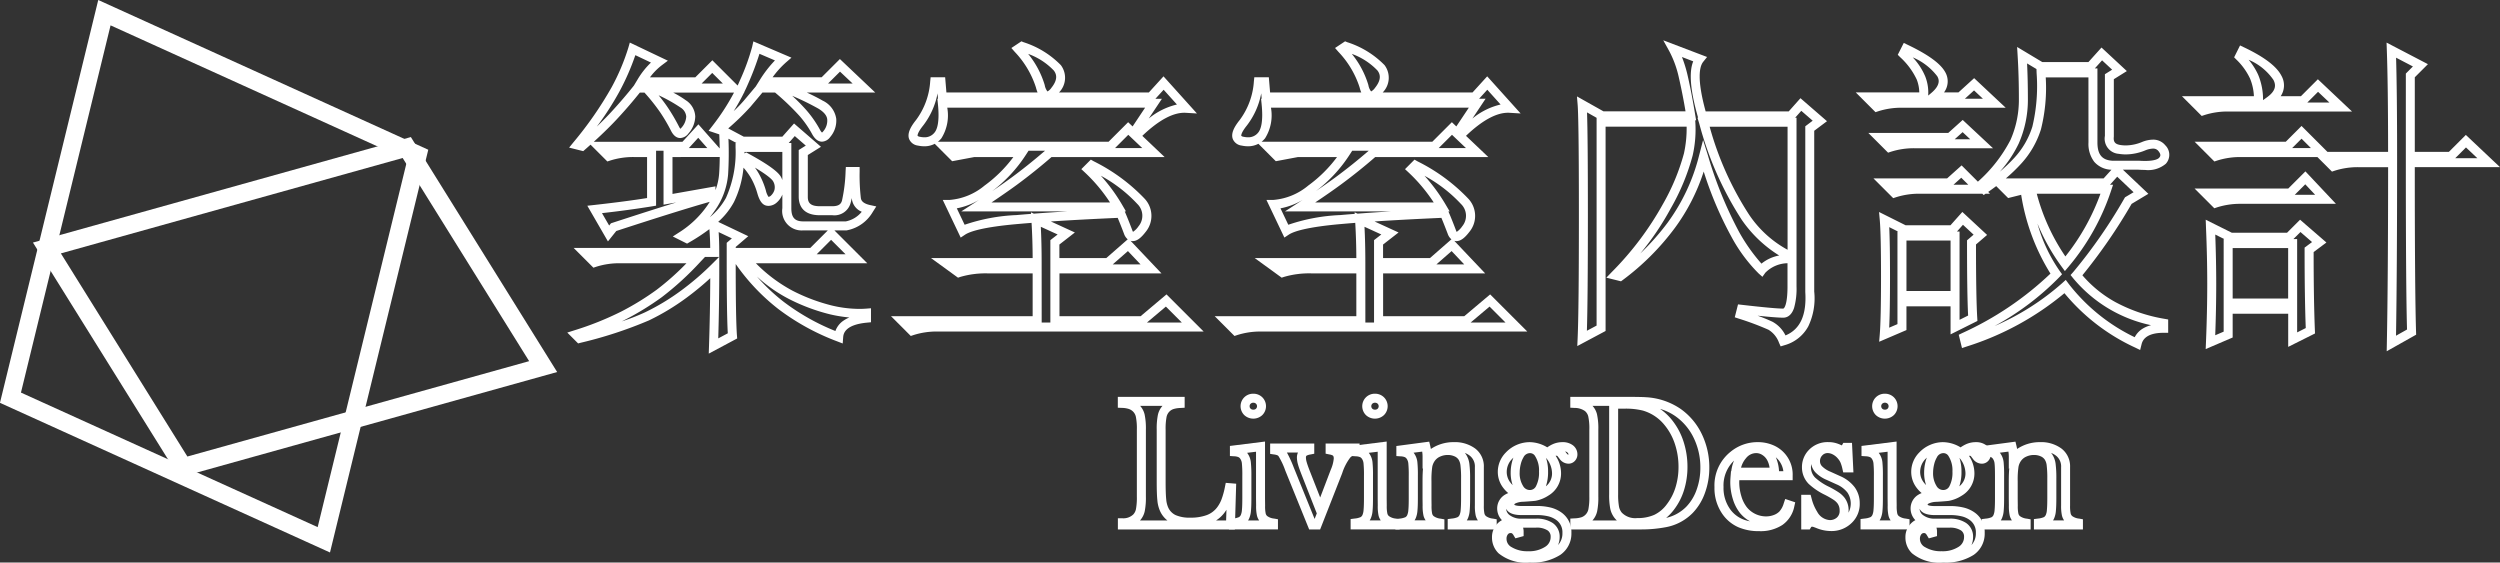 <svg xmlns="http://www.w3.org/2000/svg" width="230.402" height="51.846"><rect width="100%" height="100%" fill="#333333" stroke="none"/><g data-name="组 1163" transform="translate(-154.246 -256.732)" fill="#fff"><path data-name="Path 927" d="M192.112 269.363l13.481 21.655-34.821 9.717-13.489-21.648zm10.9 20.653l-11.656-18.723-31.5 8.792 11.659 18.72z"/><path data-name="Path 928" d="M163.3 256.732l30.416 13.8-9.058 37.117-30.416-13.792zm28.48 14.737l-27.344-12.4-8.259 33.844 27.345 12.4z"/><g data-name="组 1030" transform="translate(257.271 293.017)"><path data-name="Path 929" d="M10.778 12.508H0V11.48h.414a1.32 1.32 0 0 0 1-.349 1.01 1.01 0 0 0 .25-.488 5.78 5.78 0 0 0 .084-1.169V3.326a5.448 5.448 0 0 0-.092-1.207.96.96 0 0 0-.27-.485 1.036 1.036 0 0 0-.373-.227 2.19 2.19 0 0 0-.619-.1l-.4-.015v-1h6.16v1l-.391.022a2.5 2.5 0 0 0-.642.1.964.964 0 0 0-.363.223.982.982 0 0 0-.269.492 5.692 5.692 0 0 0-.089 1.2v4.813c0 .719.019 1.26.056 1.608a2.281 2.281 0 0 0 .185.744 1.426 1.426 0 0 0 .676.691 3.16 3.16 0 0 0 1.346.238 4.279 4.279 0 0 0 1.523-.235 2.145 2.145 0 0 0 .938-.684 3 3 0 0 0 .419-.745 7.237 7.237 0 0 0 .326-1.183l.073-.361.96.079zm-1.729-.829h.926l.031-.984a3.615 3.615 0 0 1-.221.318 2.945 2.945 0 0 1-.736.667zm-7.009 0h2.522a2.3 2.3 0 0 1-.657-.823 3.039 3.039 0 0 1-.265-1.02c-.041-.378-.061-.949-.061-1.7V3.323a6.318 6.318 0 0 1 .112-1.39 1.827 1.827 0 0 1 .423-.816H2.047a1.813 1.813 0 0 1 .418.8 6.287 6.287 0 0 1 .116 1.406v6.148a6.413 6.413 0 0 1-.106 1.357 1.849 1.849 0 0 1-.436.852z"/><path data-name="Path 930" d="M12.483 0a1.16 1.16 0 0 1 .826.329 1.157 1.157 0 0 1 0 1.642 1.219 1.219 0 0 1-1.66 0 1.155 1.155 0 0 1 0-1.64A1.158 1.158 0 0 1 12.483 0zm0 1.468a.327.327 0 0 0 .252-.091.329.329 0 0 0-.005-.455.372.372 0 0 0-.494 0 .29.29 0 0 0-.094.226.284.284 0 0 0 .088.227.328.328 0 0 0 .253.093zm1.077 2.94v5.271l.008.635a3.193 3.193 0 0 0 .054.724.44.44 0 0 0 .134.23l.011.01a1.307 1.307 0 0 0 .646.231l.34.062v.935h-4.516v-.954l.361-.047a1.744 1.744 0 0 0 .571-.138.472.472 0 0 0 .174-.222v-.005a1.384 1.384 0 0 0 .09-.438c.023-.243.035-.6.035-1.076V7.579a10.9 10.9 0 0 0-.039-1.15.9.9 0 0 0-.118-.382l-.008-.013a.477.477 0 0 0-.178-.183 1.079 1.079 0 0 0-.413-.084l-.387-.026v-.928zm-.82 5.91l-.008-.635V5.347l-.822.1a1.538 1.538 0 0 1 .1.146 1.688 1.688 0 0 1 .245.733 11.888 11.888 0 0 1 .049 1.253v2.05c0 .505-.013.883-.039 1.156a2.169 2.169 0 0 1-.167.714 1.649 1.649 0 0 1-.1.182h1.022a1.3 1.3 0 0 1-.2-.435 3.975 3.975 0 0 1-.081-.928z"/><path data-name="Path 931" d="M14.033 4.589h4.065v.941l-.332.067a1.235 1.235 0 0 0-.352.1l-.01.007c-.029.018-.074.046-.074.184a1.565 1.565 0 0 0 .068.412c.052.188.15.469.294.836l.953 2.428.978-2.566a3.259 3.259 0 0 0 .273-1.027c0-.208-.067-.258-.092-.277a1.048 1.048 0 0 0-.329-.1l-.33-.069V4.59h3.131v.921l-.314.078a1.1 1.1 0 0 0-.55.3 4.75 4.75 0 0 0-.741 1.442L18.64 12.51h-1.011l-2.2-5.424a6.908 6.908 0 0 0-.623-1.329.344.344 0 0 0-.11-.086 1.357 1.357 0 0 0-.311-.073l-.353-.053zm2.564.829h-1.021a10.726 10.726 0 0 1 .622 1.355l1.933 4.768.2-.511-1.41-3.592c-.157-.4-.262-.7-.321-.917a2.371 2.371 0 0 1-.1-.634 1.129 1.129 0 0 1 .097-.469z"/><path data-name="Path 932" d="M23.695 0a1.16 1.16 0 0 1 .826.329 1.157 1.157 0 0 1 0 1.642 1.219 1.219 0 0 1-1.66 0 1.157 1.157 0 0 1 0-1.639A1.158 1.158 0 0 1 23.695 0zm0 1.468a.327.327 0 0 0 .252-.091.329.329 0 0 0-.005-.455.372.372 0 0 0-.494 0 .329.329 0 0 0-.005.454.328.328 0 0 0 .252.092zm1.078 2.94v5.271l.007.635a3.235 3.235 0 0 0 .055.726.448.448 0 0 0 .134.229l.01.009a1.307 1.307 0 0 0 .646.231l.34.062v.935h-4.516v-.954l.361-.047a1.742 1.742 0 0 0 .571-.138.465.465 0 0 0 .173-.221v-.007a1.383 1.383 0 0 0 .09-.438c.023-.243.035-.6.035-1.076V7.579a10.9 10.9 0 0 0-.039-1.15.911.911 0 0 0-.118-.383l-.006-.01a.486.486 0 0 0-.179-.184 1.089 1.089 0 0 0-.413-.084l-.387-.026v-.928zm-.821 5.91l-.007-.635V5.347l-.823.1a1.565 1.565 0 0 1 .1.146 1.7 1.7 0 0 1 .245.733 11.888 11.888 0 0 1 .044 1.249v2.05c0 .505-.013.883-.039 1.156a2.171 2.171 0 0 1-.167.713 1.611 1.611 0 0 1-.1.182h1.022a1.3 1.3 0 0 1-.2-.435 4.019 4.019 0 0 1-.076-.923z"/><path data-name="Path 933" d="M28.693 4.418l.087.363q.038.158.065.311a3.719 3.719 0 0 1 2.11-.629 3.158 3.158 0 0 1 1.972.586 2.06 2.06 0 0 1 .8 1.728v3.533a3.234 3.234 0 0 0 .053.727.446.446 0 0 0 .136.232l.011.011a1.305 1.305 0 0 0 .646.231l.339.063v.935h-4.516v-.954l.361-.047a1.762 1.762 0 0 0 .569-.138.479.479 0 0 0 .175-.224 1.385 1.385 0 0 0 .092-.445c.024-.251.036-.612.036-1.074V7.865a9.663 9.663 0 0 0-.058-1.275 1.259 1.259 0 0 0-.171-.511.861.861 0 0 0-.378-.308 1.5 1.5 0 0 0-.619-.125 1.665 1.665 0 0 0-.7.147 1.161 1.161 0 0 0-.476.368 1.387 1.387 0 0 0-.256.586 8.253 8.253 0 0 0-.071 1.319v1.631l.008.619a3.211 3.211 0 0 0 .054.727.445.445 0 0 0 .135.233l.009.008a1.316 1.316 0 0 0 .647.232l.339.063v.935h-4.516v-.954l.361-.047a1.742 1.742 0 0 0 .571-.138.465.465 0 0 0 .173-.221v-.007a1.384 1.384 0 0 0 .09-.438c.024-.238.035-.59.035-1.076v-2.05a11.272 11.272 0 0 0-.038-1.148.912.912 0 0 0-.118-.385l-.007-.011a.477.477 0 0 0-.178-.183 1.081 1.081 0 0 0-.413-.084l-.387-.026V4.82zm-.613 2.5V5.781a3.05 3.05 0 0 0-.035-.445l-.793.1a1.54 1.54 0 0 1 .107.153 1.7 1.7 0 0 1 .244.732 11.714 11.714 0 0 1 .044 1.249v2.05c0 .514-.013.893-.039 1.157a2.168 2.168 0 0 1-.166.712 1.622 1.622 0 0 1-.1.182h1.023a1.294 1.294 0 0 1-.2-.438 4 4 0 0 1-.08-.928l-.008-.619V8.065c0-.5.015-.892.046-1.186zm5.1 4.759a1.3 1.3 0 0 1-.2-.437 3.967 3.967 0 0 1-.079-.932V6.775a1.255 1.255 0 0 0-.48-1.071 1.775 1.775 0 0 0-.445-.247 1.581 1.581 0 0 1 .118.156 2.065 2.065 0 0 1 .3.851 10.738 10.738 0 0 1 .067 1.394v1.767c0 .488-.013.876-.04 1.152a2.173 2.173 0 0 1-.166.716 1.6 1.6 0 0 1-.1.184z"/><path data-name="Path 934" d="M37.96 15.562a4 4 0 0 1-2.87-.85 2.006 2.006 0 0 1-.611-1.483 1.75 1.75 0 0 1 .47-1.228 1.637 1.637 0 0 1 .446-.347 1.539 1.539 0 0 1-.439-1.074 1.472 1.472 0 0 1 .745-1.289l.01-.006a2.121 2.121 0 0 1 .264-.128 2.885 2.885 0 0 1-.48-.508 2.4 2.4 0 0 1-.481-1.448 2.527 2.527 0 0 1 .741-1.784 3.055 3.055 0 0 1 2.2-.953 3.18 3.18 0 0 1 1.617.48 3.042 3.042 0 0 1 .566-.319 2.189 2.189 0 0 1 .84-.161 1.539 1.539 0 0 1 .9.25 1.043 1.043 0 0 1 .473.87.87.87 0 0 1-.227.6.79.79 0 0 1-.6.264 1.016 1.016 0 0 1-.815-.444l-.191-.25c-.014-.017-.037-.04-.122-.04a.24.24 0 0 0-.053.006 2.9 2.9 0 0 1 .5 1.59 2.367 2.367 0 0 1-1.158 2.074 3.323 3.323 0 0 1-1.194.484h-.015c-.08.012-.281.035-1.1.089a1.8 1.8 0 0 0-.744.156c-.094.053-.094.085-.094.114v.009c.021.018.153.111.63.111h1.378a5.308 5.308 0 0 1 1.332.143 2.948 2.948 0 0 1 1.019.471 2.189 2.189 0 0 1 .9 1.861 2.367 2.367 0 0 1-1.025 2.031 4.814 4.814 0 0 1-2.812.709zm-1.764-2.72a.3.3 0 0 0-.253.117.652.652 0 0 0-.125.429.861.861 0 0 0 .485.761 2.764 2.764 0 0 0 1.5.368 2.708 2.708 0 0 0 1.569-.405 1.047 1.047 0 0 0 .512-.907.681.681 0 0 0-.286-.611 1.852 1.852 0 0 0-1.068-.251h-1.187a1.337 1.337 0 0 1 .05.37v.408l-.757.208-.162-.268a.609.609 0 0 0-.153-.192.254.254 0 0 0-.125-.027zm-.412-2.241a.77.77 0 0 0 .357.614 1.692 1.692 0 0 0 1.064.3h1.326a2.633 2.633 0 0 1 1.551.406 1.513 1.513 0 0 1 .632 1.284 1.85 1.85 0 0 1-.15.742 1.575 1.575 0 0 0 .405-1.118 1.382 1.382 0 0 0-.566-1.193 2.126 2.126 0 0 0-.735-.336 4.575 4.575 0 0 0-1.125-.116h-1.378c-.882-.002-1.243-.289-1.381-.583zm2.2-5.125a.673.673 0 0 0-.611.4 2.212 2.212 0 0 0-.244.617 3.17 3.17 0 0 0-.1.765 2.2 2.2 0 0 0 .309 1.236.711.711 0 0 0 .624.382.625.625 0 0 0 .575-.358 2.7 2.7 0 0 0 .275-1.351 2.434 2.434 0 0 0-.357-1.41.539.539 0 0 0-.47-.281zm1.473.44a3.848 3.848 0 0 1 .189 1.252 4.049 4.049 0 0 1-.2 1.366 1.515 1.515 0 0 0 .566-1.219 2.214 2.214 0 0 0-.554-1.4zm-3.006-.025q-.049.046-.1.1a1.7 1.7 0 0 0-.514 1.215 1.567 1.567 0 0 0 .32.958 2.019 2.019 0 0 0 .225.257 3.458 3.458 0 0 1-.181-1.157 4 4 0 0 1 .121-.966 3.627 3.627 0 0 1 .13-.408zm4.771-.572l.141.185c.032.042.1.114.152.12a.08.08 0 0 0 .005-.036c0-.036 0-.1-.126-.2a.519.519 0 0 0-.171-.07z"/><path data-name="Path 935" d="M48.276 12.508h-6.579v-1l.392-.021a2.339 2.339 0 0 0 .655-.108.995.995 0 0 0 .62-.736 5.71 5.71 0 0 0 .085-1.17V3.325a5.2 5.2 0 0 0-.1-1.237.94.94 0 0 0-.306-.492 1.638 1.638 0 0 0-.957-.286l-.392-.021v-1h5c1.035 0 1.681.012 1.977.035A6.257 6.257 0 0 1 51.863 1.4a6.02 6.02 0 0 1 1.952 2.322 7.031 7.031 0 0 1 .692 3.1 6.751 6.751 0 0 1-.4 2.315 5.121 5.121 0 0 1-1.123 1.845 4.645 4.645 0 0 1-2.532 1.328 12.044 12.044 0 0 1-2.176.198zm-4.541-.829h2.247a1.934 1.934 0 0 1-.179-.19 2.083 2.083 0 0 1-.427-.9 6.683 6.683 0 0 1-.1-1.331V1.119h-1.535a1.774 1.774 0 0 1 .41.756 6.038 6.038 0 0 1 .127 1.449v6.148a6.344 6.344 0 0 1-.107 1.358 1.837 1.837 0 0 1-.436.85zm2.369-10.3v7.878a6.031 6.031 0 0 0 .082 1.156 1.247 1.247 0 0 0 .256.548 1.726 1.726 0 0 0 1.417.5 3.759 3.759 0 0 0 1.581-.3 3.1 3.1 0 0 0 1.15-.971 4.946 4.946 0 0 0 .8-1.555 6.311 6.311 0 0 0 .278-1.891 6.666 6.666 0 0 0-.337-2.121 5.357 5.357 0 0 0-.951-1.735 3.994 3.994 0 0 0-2-1.335 6.577 6.577 0 0 0-1.674-.176zm3.858.016a5.187 5.187 0 0 1 1.051.964 6.184 6.184 0 0 1 1.1 2 7.494 7.494 0 0 1 .38 2.385 7.139 7.139 0 0 1-.316 2.138 5.766 5.766 0 0 1-.931 1.81 4.4 4.4 0 0 1-.719.753 3.788 3.788 0 0 0 1.872-1.045 4.3 4.3 0 0 0 .937-1.55 5.925 5.925 0 0 0 .346-2.032 6.21 6.21 0 0 0-.609-2.735 5.2 5.2 0 0 0-1.685-2.007 4.866 4.866 0 0 0-1.426-.68z"/><path data-name="Path 936" d="M58.971 4.463a3.59 3.59 0 0 1 1.395.27 2.929 2.929 0 0 1 1.822 2.823v.414h-4.917c0 .083-.005.14-.005.177a4.4 4.4 0 0 0 .194 1.3 3.03 3.03 0 0 0 .506 1.015 2.279 2.279 0 0 0 1.763.845 2 2 0 0 0 .706-.124 1.428 1.428 0 0 0 .523-.321 1.924 1.924 0 0 0 .412-.77l.132-.392.922.309-.081.364a2.736 2.736 0 0 1-1.1 1.722 3.673 3.673 0 0 1-2.134.571 4.738 4.738 0 0 1-1.929-.362 3.535 3.535 0 0 1-1.406-1.13 4.169 4.169 0 0 1-.792-2.568 3.964 3.964 0 0 1 1.5-3.268 3.9 3.9 0 0 1 2.489-.875zm1.089 2.352a2.1 2.1 0 0 0-.207-.669 1.32 1.32 0 0 0-.458-.5 1.044 1.044 0 0 0-.575-.173 1.2 1.2 0 0 0-.935.474 2.145 2.145 0 0 0-.453.866zm1.271.327a2.032 2.032 0 0 0-.478-1.067 2.141 2.141 0 0 0-.216-.215 3.677 3.677 0 0 1 .295 1.282zm-4.8 0a3.481 3.481 0 0 1 .253-.974 3.158 3.158 0 0 0-.967 2.43 3.362 3.362 0 0 0 .626 2.07 2.718 2.718 0 0 0 1.079.871 3.207 3.207 0 0 0 .742.221 3.04 3.04 0 0 1-.944-.784 3.846 3.846 0 0 1-.651-1.289 5.229 5.229 0 0 1-.23-1.538c0-.137.012-.347.035-.626l.031-.38z"/><path data-name="Path 937" d="M65.721 12.656a3.548 3.548 0 0 1-1.266-.244 8.35 8.35 0 0 0-.408-.152.409.409 0 0 0-.079 0 .076.076 0 0 0-.086.048l-.121.2h-.783V9.319h.865l.083.307a4.265 4.265 0 0 0 .526 1.26 1.421 1.421 0 0 0 1.155.761.97.97 0 0 0 .644-.223.8.8 0 0 0 .265-.673 1.055 1.055 0 0 0-.212-.662 1.512 1.512 0 0 0-.328-.3 8.562 8.562 0 0 0-.812-.468 6.059 6.059 0 0 1-1.508-1.019 2.163 2.163 0 0 1-.611-1.517 2.25 2.25 0 0 1 .611-1.575 2.394 2.394 0 0 1 1.83-.75 2.491 2.491 0 0 1 .95.182h.009l.273.12h.005l.014-.023.119-.209h.8l.132 2.722h-.941l-.073-.323a3.482 3.482 0 0 0-.172-.572 1.469 1.469 0 0 0-.231-.363 1.5 1.5 0 0 0-.471-.391 1.023 1.023 0 0 0-.482-.132.656.656 0 0 0-.5.213.73.73 0 0 0-.211.54.669.669 0 0 0 .19.464 2.343 2.343 0 0 0 .772.5l.884.4a3.338 3.338 0 0 1 1.345 1.025 2.484 2.484 0 0 1 .471 1.5 2.394 2.394 0 0 1-.687 1.742 2.635 2.635 0 0 1-1.961.801zm-1.82-6.175a1.632 1.632 0 0 0-.027.3 1.342 1.342 0 0 0 .388.952 5.228 5.228 0 0 0 1.29.852 9.475 9.475 0 0 1 .893.517 2.328 2.328 0 0 1 .509.466l.005.007a1.879 1.879 0 0 1 .385 1.169q0 .113-.011.221a1.818 1.818 0 0 0-.1-1.86 2.533 2.533 0 0 0-1.02-.76l-.882-.4a3.084 3.084 0 0 1-1.048-.7 1.527 1.527 0 0 1-.382-.761z"/><path data-name="Path 938" d="M70.689 0a1.16 1.16 0 0 1 .826.329 1.157 1.157 0 0 1 0 1.642 1.219 1.219 0 0 1-1.66 0 1.157 1.157 0 0 1 0-1.64A1.158 1.158 0 0 1 70.689 0zm0 1.468a.327.327 0 0 0 .252-.091.329.329 0 0 0-.005-.456.372.372 0 0 0-.494 0 .329.329 0 0 0-.005.454.328.328 0 0 0 .252.093zm1.077 2.94v5.271l.008.635a3.234 3.234 0 0 0 .055.726.448.448 0 0 0 .134.229l.01.009a1.308 1.308 0 0 0 .646.231l.34.062v.935h-4.516v-.954l.361-.047a1.742 1.742 0 0 0 .571-.138.472.472 0 0 0 .174-.222v-.005a1.385 1.385 0 0 0 .09-.438c.023-.242.035-.6.035-1.076V7.579a10.913 10.913 0 0 0-.038-1.15.91.91 0 0 0-.118-.383l-.006-.01a.476.476 0 0 0-.179-.184 1.076 1.076 0 0 0-.414-.085l-.387-.026v-.928zm-.82 5.91l-.008-.635V5.347l-.822.1a1.561 1.561 0 0 1 .1.146 1.7 1.7 0 0 1 .244.733 11.893 11.893 0 0 1 .044 1.249v2.05c0 .505-.013.884-.039 1.156a2.169 2.169 0 0 1-.167.714 1.636 1.636 0 0 1-.1.182h1.022a1.3 1.3 0 0 1-.2-.435 4.017 4.017 0 0 1-.075-.924z"/><path data-name="Path 939" d="M76.061 15.562a4 4 0 0 1-2.869-.851 2 2 0 0 1-.611-1.483A1.749 1.749 0 0 1 73.05 12a1.646 1.646 0 0 1 .446-.347 1.539 1.539 0 0 1-.439-1.074 1.473 1.473 0 0 1 .745-1.289l.011-.007a2.135 2.135 0 0 1 .263-.127 2.872 2.872 0 0 1-.48-.508 2.4 2.4 0 0 1-.481-1.448 2.527 2.527 0 0 1 .741-1.784 3 3 0 0 1 1-.7 2.969 2.969 0 0 1 1.191-.251 3.18 3.18 0 0 1 1.618.48 3.1 3.1 0 0 1 .567-.319 2.182 2.182 0 0 1 .84-.161 1.539 1.539 0 0 1 .9.25 1.043 1.043 0 0 1 .473.87.87.87 0 0 1-.227.6.8.8 0 0 1-.6.265 1.019 1.019 0 0 1-.816-.443l-.187-.247c-.014-.017-.037-.04-.122-.04a.241.241 0 0 0-.054.007 2.9 2.9 0 0 1 .5 1.59 2.368 2.368 0 0 1-1.158 2.073 3.334 3.334 0 0 1-1.2.485h-.015c-.08.013-.282.035-1.1.089a1.8 1.8 0 0 0-.745.156c-.094.053-.094.085-.094.114v.009c.021.018.153.111.63.111h1.378a5.321 5.321 0 0 1 1.333.143 2.946 2.946 0 0 1 1.018.471 2.189 2.189 0 0 1 .9 1.861 2.368 2.368 0 0 1-1.025 2.031 4.816 4.816 0 0 1-2.8.702zm-1.764-2.72a.293.293 0 0 0-.252.116.649.649 0 0 0-.127.429.861.861 0 0 0 .486.761 2.764 2.764 0 0 0 1.5.368 2.7 2.7 0 0 0 1.568-.4 1.048 1.048 0 0 0 .512-.908.681.681 0 0 0-.286-.611 1.855 1.855 0 0 0-1.068-.251h-1.188a1.342 1.342 0 0 1 .05.37v.407l-.756.209-.163-.268a.608.608 0 0 0-.154-.192.245.245 0 0 0-.122-.03zm-.412-2.241a.77.77 0 0 0 .357.614 1.715 1.715 0 0 0 1.064.3h1.327a2.637 2.637 0 0 1 1.551.406 1.513 1.513 0 0 1 .632 1.284 1.849 1.849 0 0 1-.151.744 1.575 1.575 0 0 0 .407-1.119 1.382 1.382 0 0 0-.567-1.193 2.123 2.123 0 0 0-.734-.336 4.589 4.589 0 0 0-1.126-.116h-1.378c-.883-.003-1.244-.29-1.382-.584zm2.2-5.125a.673.673 0 0 0-.611.4 2.236 2.236 0 0 0-.243.617 3.173 3.173 0 0 0-.1.765 2.2 2.2 0 0 0 .309 1.235.712.712 0 0 0 .625.382.626.626 0 0 0 .575-.358 2.706 2.706 0 0 0 .274-1.35 2.44 2.44 0 0 0-.357-1.411.539.539 0 0 0-.471-.28zm1.473.44a3.852 3.852 0 0 1 .188 1.252 4.1 4.1 0 0 1-.2 1.368 1.517 1.517 0 0 0 .568-1.221 2.215 2.215 0 0 0-.555-1.399zm-3.005-.027q-.05.047-.1.1a1.7 1.7 0 0 0-.514 1.215 1.567 1.567 0 0 0 .321.958 2.015 2.015 0 0 0 .225.257 3.46 3.46 0 0 1-.18-1.157 4 4 0 0 1 .121-.966 3.649 3.649 0 0 1 .128-.407z"/><path data-name="Path 940" d="M82.721 4.418l.087.363q.038.158.065.311a3.721 3.721 0 0 1 2.111-.629 3.157 3.157 0 0 1 1.971.586 2.06 2.06 0 0 1 .8 1.728v3.533a3.279 3.279 0 0 0 .054.729.455.455 0 0 0 .136.231l.01.01a1.305 1.305 0 0 0 .645.231l.339.063v.935h-4.516v-.954l.361-.047a1.763 1.763 0 0 0 .569-.138.479.479 0 0 0 .175-.224 1.385 1.385 0 0 0 .092-.445c.024-.251.036-.612.036-1.074V7.865a9.9 9.9 0 0 0-.058-1.273 1.261 1.261 0 0 0-.171-.512.863.863 0 0 0-.378-.309 1.5 1.5 0 0 0-.619-.125 1.665 1.665 0 0 0-.7.147 1.167 1.167 0 0 0-.476.368 1.373 1.373 0 0 0-.254.584 8.131 8.131 0 0 0-.072 1.32v1.63l.008.62a3.208 3.208 0 0 0 .054.727.445.445 0 0 0 .135.233l.009.008a1.316 1.316 0 0 0 .647.232l.339.063v.935h-4.516v-.954l.361-.047a1.731 1.731 0 0 0 .57-.137.465.465 0 0 0 .174-.221v-.007a1.406 1.406 0 0 0 .091-.439c.023-.236.034-.6.034-1.075v-2.05c0-.554-.013-.941-.038-1.15a.92.92 0 0 0-.119-.383l-.007-.011a.477.477 0 0 0-.178-.183 1.078 1.078 0 0 0-.413-.084l-.387-.026V4.82zm-.613 2.5V5.781a3.051 3.051 0 0 0-.035-.445l-.793.1a1.537 1.537 0 0 1 .107.153 1.71 1.71 0 0 1 .245.731 11.96 11.96 0 0 1 .044 1.251v2.05c0 .511-.013.889-.038 1.156a2.193 2.193 0 0 1-.167.714 1.62 1.62 0 0 1-.1.182h1.023a1.3 1.3 0 0 1-.2-.439 3.992 3.992 0 0 1-.08-.927l-.008-.62V8.065c0-.5.015-.892.046-1.186zm5.1 4.759a1.3 1.3 0 0 1-.2-.437 4.066 4.066 0 0 1-.079-.932V6.775a1.255 1.255 0 0 0-.48-1.071 1.776 1.776 0 0 0-.445-.247 1.578 1.578 0 0 1 .118.156 2.065 2.065 0 0 1 .3.851 10.452 10.452 0 0 1 .067 1.394v1.767c0 .488-.013.875-.04 1.152a2.173 2.173 0 0 1-.166.716 1.6 1.6 0 0 1-.1.184z"/></g><g data-name="组 1031" transform="translate(206.528 260.446)"><path data-name="Path 941" d="M13.037 28.877l.024-.717c.067-1.989.106-4.083.115-6.237a26.336 26.336 0 0 1-2.193 1.807 21.532 21.532 0 0 1-3.445 2.079 38.562 38.562 0 0 1-6.309 2.067l-.23.061-1-1 .648-.207a28.3 28.3 0 0 0 4.305-1.721 24.852 24.852 0 0 0 3.266-2.005 23.833 23.833 0 0 0 2.764-2.456H4.85a6.948 6.948 0 0 0-2.2.328l-.243.081-1.821-1.821h12.586a24.571 24.571 0 0 0-.076-1.733 17.635 17.635 0 0 1-1.864 1.224l-.193.112-1.316-.659.612-.393a9.017 9.017 0 0 0 2.564-2.45q.121-.175.229-.351c-1.918.544-4.813 1.448-8.614 2.69l-.768.959-1.9-3.288.631-.07c1.91-.212 3.548-.427 4.875-.639v-3.779H6.136a6.969 6.969 0 0 0-2.2.328l-.243.081-1.549-1.549q-.251.225-.513.454l-.163.143-1.3-.327.408-.5a33.578 33.578 0 0 0 3.51-5.06A19.743 19.743 0 0 0 5.627.68l.135-.47 3.507 1.67-.548.411a5.586 5.586 0 0 0-1.1 1.119H11.8l1.569-1.569 2.33 2.329q.106-.225.2-.451A20.079 20.079 0 0 0 17.04.588l.109-.487 3.51 1.5-.5.433a8.472 8.472 0 0 0-1.236 1.371h4.521l1.679-1.678 3.261 3.09h-6.3c.6.282 1.083.528 1.45.743a2.2 2.2 0 0 1 1.252 1.666 2.324 2.324 0 0 1-.559 1.693.983.983 0 0 1-.754.423c-.357 0-.667-.244-.923-.725a9.28 9.28 0 0 0-1.171-1.671 23 23 0 0 0-2.229-2.13h-1.167c-.4.483-.756.9-1.1 1.31a22.776 22.776 0 0 1-2.051 1.993l1.43.763h3.556l1.08-1.216 2.481 2.15-1.213.758v3.849c0 .451.133.868 1.1.868h1.165c.648 0 .81-.261.884-.516a14.59 14.59 0 0 0 .334-2.707l.023-.39h1.27v.414a18.219 18.219 0 0 0 .112 2.441c.02.133.072.479.845.65l.578.127-.318.5a3.52 3.52 0 0 1-2.373 1.7l-.036.007h-1.135l3.03 3.03H17.379a13.98 13.98 0 0 0 3.389 2.536 16.713 16.713 0 0 0 3.638 1.365 11.062 11.062 0 0 0 2.491.306c.218 0 .436-.008.647-.024l.445-.034v1.289l-.375.036c-2.1.2-2.168 1.078-2.19 1.366l-.042.555-.52-.2a21.522 21.522 0 0 1-5.406-2.971 18.972 18.972 0 0 1-3.935-4.154c0 3.43.042 5.646.115 6.591l.021.27zm.97-8.928v1c0 2.247-.032 4.438-.094 6.522l.879-.469c-.067-1.136-.1-3.391-.1-6.868v-1.469l.476-.409-1.219-.58c.037.561.056 1.19.056 1.879zm3.469 1.822a17.4 17.4 0 0 0 2.487 2.346 20.4 20.4 0 0 0 4.746 2.675 1.942 1.942 0 0 1 .769-.971 2.882 2.882 0 0 1 .518-.277 12.722 12.722 0 0 1-1.777-.288 17.535 17.535 0 0 1-3.82-1.431 13.6 13.6 0 0 1-2.924-2.054zm-4.785-1.805l-.428.453a27.5 27.5 0 0 1-3.552 3.254 25.684 25.684 0 0 1-3.376 2.073q-.156.08-.317.16a19.019 19.019 0 0 0 2.161-.843 20.706 20.706 0 0 0 3.313-2 24.9 24.9 0 0 0 2.809-2.407l.691-.691zm10.292-.246h2.661l-1.331-1.331zm-7.461-.583h6.872l1.618-1.619h-2.263a1.794 1.794 0 0 1-1.929-2.045v-1.256a1.906 1.906 0 0 1-.55.764 1.148 1.148 0 0 1-.723.278.989.989 0 0 1-.2-.021c-.479-.1-.7-.674-.841-1.167a6.317 6.317 0 0 0-.6-1.42 6.025 6.025 0 0 0-.666-.913 9.18 9.18 0 0 1-.879 3.167 6.7 6.7 0 0 1-1.454 1.828l2.771 1.32-1.154.99zM3.198 15.929l.661 1.142.165-.206.117-.038c2.3-.75 4.266-1.38 5.9-1.883l-1.171.206v-4.973h-.687v5.064l-.346.058a96.081 96.081 0 0 1-4.64.63zm17.208-6.464h.242v6.008c0 .864.319 1.216 1.1 1.216h3.924a2.514 2.514 0 0 0 1.466-.887 1.469 1.469 0 0 1-.906-1.142l-.017-.118q-.05.261-.107.461a1.545 1.545 0 0 1-1.68 1.117h-1.169c-1.679 0-1.93-1.063-1.93-1.7v-4.308l.651-.407-1.015-.879zm-5.554-.394a31.93 31.93 0 0 1-.031 3.284 6.7 6.7 0 0 1-1.238 3.353q-.212.307-.449.6a6.215 6.215 0 0 0 1.488-1.78 10.268 10.268 0 0 0 .886-4.646v-.417h.082zm3.693 5.358a.389.389 0 0 0 .206-.1 1.175 1.175 0 0 0 .336-.52 1.064 1.064 0 0 0-.106-.793c-.045-.1-.3-.454-1.686-1.282q.178.247.323.494a7.154 7.154 0 0 1 .682 1.61 1.7 1.7 0 0 0 .245.592zm-8.85-3.67v3.4l3.962-.7v.351a5.407 5.407 0 0 0 .337-1.519c.033-.465.051-.979.055-1.537zm6.788-.431l.22.12c2.378 1.3 2.87 1.874 3.034 2.23q.046.1.082.2v-2.587h-3.487v.137zm-4.4-2.583l1.963 2.224q-.009-.62-.039-1.3l-.985-.329.359-.462a20.366 20.366 0 0 0 1.984-3.06H9.759a9.535 9.535 0 0 1 1.169.711 1.865 1.865 0 0 1 .865 1.5 2.43 2.43 0 0 1-.619 1.545 1 1 0 0 1-.76.434c-.346 0-.637-.231-.864-.688a16.14 16.14 0 0 0-.964-1.645 17.974 17.974 0 0 0-1.472-1.854h-.429A42.541 42.541 0 0 1 4.75 7.075c-.637.7-1.411 1.462-2.307 2.278h8.17zm-.88 2.186h1.7l-.835-.947zm9.525-4.815a17.217 17.217 0 0 1 1.275 1.288 10.11 10.11 0 0 1 1.276 1.824.915.915 0 0 0 .195.275.581.581 0 0 0 .109-.108 1.5 1.5 0 0 0 .374-1.1c-.028-.357-.313-.7-.846-1.015a24.665 24.665 0 0 0-2.383-1.164zM8.411 5.06c.34.416.629.8.863 1.151a16.978 16.978 0 0 1 1.016 1.734.92.92 0 0 0 .133.21.72.72 0 0 0 .108-.111 1.634 1.634 0 0 0 .431-1.02 1.081 1.081 0 0 0-.534-.833 14.135 14.135 0 0 0-2.016-1.126zM6.272 1.37a22.045 22.045 0 0 1-1.461 3.342 27.007 27.007 0 0 1-2.093 3.246q.8-.764 1.42-1.447a42.91 42.91 0 0 0 2-2.336l.343-.569A7.3 7.3 0 0 1 7.71 2.053zm10.021 3.446a19.3 19.3 0 0 1-.958 1.713 13.038 13.038 0 0 0 .911-.938c.355-.42.719-.853 1.14-1.357h-.005l.4-.637a10.823 10.823 0 0 1 1.356-1.742l-1.427-.612a26 26 0 0 1-1.063 2.8q-.161.372-.343.743l.031.031zm7.736-.829H26.3l-1.166-1.1zm-11.652 0h1.961l-.981-.98z"/><path data-name="Path 942" d="M31.657 27.25l-1.82-1.82h13.051v-3.948h-4.13a8.253 8.253 0 0 0-2.549.328l-.2.068-2.485-1.807h9.364a57.572 57.572 0 0 0-.1-3.245q-.682.053-1.315.109c-3.189.282-4.38.689-4.817.981l-.4.266-1.653-3.472h.656a5.733 5.733 0 0 0 3.193-1.319 12.305 12.305 0 0 0 2.658-2.63h-3.6l-2.041.383-1.606-1.606a2.014 2.014 0 0 1-.964.23 2.815 2.815 0 0 1-.582-.065 1 1 0 0 1-.817-.615c-.159-.443.043-1 .638-1.738a6.688 6.688 0 0 0 1.309-3.57l.038-.373h1.339l.116 1.4h8.4a3.35 3.35 0 0 1-.153-.473 8.543 8.543 0 0 0-1.95-3.268L40.926.71l.926-.616.2.083a8.358 8.358 0 0 1 3.437 2.115 1.931 1.931 0 0 1-.17 2.515h8.278l1.351-1.485 3.081 3.423-1.011-.062c-1.119-.069-2.465.639-4 2.1l-.025.023 2.058 1.955H44.625a50.75 50.75 0 0 1-3.172 2.542c-.707.517-1.5 1.066-2.355 1.64h10.92a14.975 14.975 0 0 0-2.33-2.776l-.315-.293.877-.877.274.156a16.706 16.706 0 0 1 4.666 3.426 2.314 2.314 0 0 1 .12 3.07c-.454.594-.824.858-1.2.858a.725.725 0 0 1-.194-.026l2.844 3h-9.4v3.948h7.475l2.389-2.012 3.423 3.423H34.1a6.97 6.97 0 0 0-2.2.328zm21.763-1.238h3.217l-1.471-1.471zm-9.7 0h.8v-7.595l.67-.521-1.55-.71c.051 1.006.077 2.112.077 3.3zm6.548-5.36h2.562l-1.161-1.226zm-4.916-.583h4.324l1.974-1.727a1.144 1.144 0 0 1-.342-.51 41.782 41.782 0 0 0-.581-1.467c-2.255.1-4.315.208-6.161.332l2.213 1.014-1.427 1.111zm6.023-4.3c.231.539.469 1.133.707 1.766a.689.689 0 0 0 .055.117 1.865 1.865 0 0 0 .51-.515 1.512 1.512 0 0 0-.114-2.057 13.23 13.23 0 0 0-3.362-2.6 16.131 16.131 0 0 1 1.948 2.654l.369.633zm-15.478-.285L36.619 17a16.962 16.962 0 0 1 4.786-.893q.643-.057 1.334-.111l-.009-.143.268.123q1.44-.11 3.081-.207h-9.77l1.179-.762.457-.3a6.2 6.2 0 0 1-2.049.779zm6.614-5.308l-.255.393a13.1 13.1 0 0 1-3.094 3.33 60.36 60.36 0 0 0 1.8-1.267c.952-.7 1.984-1.521 3.068-2.456zm7.971-.246h2.506l-1.286-1.221zm-16.324-.583h15.73l1.8-1.8.412.391 1.152-1.728H35.018a3.979 3.979 0 0 1-.543 2.824 2.208 2.208 0 0 1-.318.315zm-.034-4.458a6.946 6.946 0 0 1-1.336 2.978c-.57.712-.506.939-.5.941a.4.4 0 0 0 .208.084 1.99 1.99 0 0 0 .411.047 1.147 1.147 0 0 0 .935-.433c.24-.284.489-.976.312-2.661l-.048-.458h.058zm20.077.5h.6l-1.216 1.823a6.356 6.356 0 0 1 2.6-1.294L54.96 4.557zM42.474 1.253A8.293 8.293 0 0 1 44 4.125a1.3 1.3 0 0 0 .253.59 1.062 1.062 0 0 0 .363-.336c.655-.819.442-1.3.224-1.591a6.151 6.151 0 0 0-2.368-1.536z"/><path data-name="Path 943" d="M61.489 27.25l-1.821-1.821h13.051v-3.948h-4.131a8.249 8.249 0 0 0-2.548.328l-.2.068-2.485-1.807h9.364a58.12 58.12 0 0 0-.1-3.245q-.682.053-1.315.109c-3.19.282-4.38.689-4.817.981l-.4.266-1.654-3.472h.656a5.734 5.734 0 0 0 3.194-1.319 12.3 12.3 0 0 0 2.657-2.63h-3.6l-2.041.383-1.606-1.606a2.014 2.014 0 0 1-.964.23 2.816 2.816 0 0 1-.582-.065 1 1 0 0 1-.817-.615c-.159-.444.043-1 .638-1.738a6.7 6.7 0 0 0 1.31-3.57l.038-.373h1.338l.117 1.4h8.4a3.348 3.348 0 0 1-.153-.473 8.543 8.543 0 0 0-1.95-3.268l-.311-.356.926-.616.2.083a8.37 8.37 0 0 1 3.438 2.115 1.933 1.933 0 0 1-.171 2.515h8.279l1.35-1.485 3.081 3.423-1.011-.062c-1.118-.069-2.464.639-4 2.1l-.024.023 2.058 1.956H74.457a50.178 50.178 0 0 1-3.173 2.542c-.7.514-1.492 1.063-2.355 1.64H79.85a15.06 15.06 0 0 0-2.331-2.776l-.314-.292.875-.877.275.156a16.715 16.715 0 0 1 4.667 3.426 2.315 2.315 0 0 1 .12 3.07c-.454.594-.824.858-1.2.858a.723.723 0 0 1-.194-.026l2.844 3h-9.405v3.948h7.475l2.389-2.012 3.423 3.423H63.931a6.96 6.96 0 0 0-2.2.328zm21.762-1.238h3.217l-1.471-1.471zm-9.7 0h.8v-7.595l.67-.521-1.55-.71c.052 1.014.078 2.12.078 3.3zm6.548-5.36h2.562L81.5 19.426zm-4.917-.583h4.325l1.974-1.727a1.144 1.144 0 0 1-.341-.51c-.2-.52-.391-1.012-.581-1.467-2.255.1-4.316.208-6.161.332l2.213 1.014-1.428 1.111zm6.024-4.3v.005c.23.538.468 1.132.706 1.765a.7.7 0 0 0 .055.118 1.872 1.872 0 0 0 .509-.515 1.513 1.513 0 0 0-.113-2.057 13.245 13.245 0 0 0-3.364-2.6 16.233 16.233 0 0 1 1.95 2.654l.37.628zm-15.479-.285L66.449 17a16.956 16.956 0 0 1 4.786-.893q.643-.057 1.335-.111l-.009-.143.268.123q1.44-.11 3.08-.207h-9.768l1.177-.762.454-.3a6.2 6.2 0 0 1-2.044.779zm6.613-5.308l-.255.393A13.1 13.1 0 0 1 69 13.892c.647-.44 1.247-.861 1.793-1.261a50.2 50.2 0 0 0 3.069-2.456zm7.972-.246h2.507l-1.285-1.221zm-16.325-.583h15.736l1.8-1.8.411.391 1.152-1.728H64.85a3.987 3.987 0 0 1-.544 2.824 2.208 2.208 0 0 1-.317.315zm-.034-4.459a6.952 6.952 0 0 1-1.334 2.979c-.57.712-.506.939-.5.941a.4.4 0 0 0 .208.084 1.989 1.989 0 0 0 .411.047 1.147 1.147 0 0 0 .935-.433c.239-.283.488-.975.313-2.661l-.047-.457h.058zm20.077.5h.6l-1.216 1.824a6.362 6.362 0 0 1 2.6-1.295l-1.225-1.361zM72.302 1.252a8.293 8.293 0 0 1 1.526 2.872 1.3 1.3 0 0 0 .252.59 1.061 1.061 0 0 0 .363-.336c.655-.819.442-1.3.225-1.591a6.165 6.165 0 0 0-2.364-1.535z"/><path data-name="Path 944" d="M101.006 0l4.038 1.538-.356.444c-.353.441-.592 1.593.224 4.57h7.657l1.081-1.216 2.445 2.12-1.177.882V23.15a5.989 5.989 0 0 1-.545 3.209 3.569 3.569 0 0 1-2.2 1.744l-.35.107-.149-.334a2.322 2.322 0 0 0-.972-1.2 25.621 25.621 0 0 0-2.743-1.027l-.364-.121.3-1.19.361.042c2 .23 3.273.347 3.8.347.1 0 .4-.374.4-2.033v-2.149a2.943 2.943 0 0 0-2.045.878l-.268.375-.345-.306a14.467 14.467 0 0 1-2.53-3.421 33.419 33.419 0 0 1-2.535-5.975 18.142 18.142 0 0 1-2.66 5.2 23.165 23.165 0 0 1-4.805 4.8l-.157.116-1.352-.336.5-.517a28.323 28.323 0 0 0 4.71-6.257 19.846 19.846 0 0 0 1.941-4.668 10.626 10.626 0 0 0 .249-2.473H95.69v18.828l-2.608 1.391.032-.726c.077-1.733.116-5.549.116-11.343 0-7.232-.063-9.518-.115-10.163l-.064-.777L95.5 6.549h7.558a52.58 52.58 0 0 0-.612-3.1 9.5 9.5 0 0 0-.891-2.456zm2.762 1.939l-1.04-.4a11.931 11.931 0 0 1 .526 1.719c.233 1.009.47 2.233.7 3.637l.081.483h-.088l.012.132a10.769 10.769 0 0 1-.241 3.092 20.272 20.272 0 0 1-2.02 4.887 25.521 25.521 0 0 1-2.81 4.16 22.746 22.746 0 0 0 2.526-2.851 17.776 17.776 0 0 0 2.9-6.207l.361-1.4.435 1.374a36.735 36.735 0 0 0 2.876 7.082 16.275 16.275 0 0 0 2.071 2.936 3.608 3.608 0 0 1 1.634-.749 11.592 11.592 0 0 1-3.463-3.306 30.859 30.859 0 0 1-3.908-8.864l-.165-.536h.061l-.016-.054c-.699-2.439-.843-4.131-.432-5.136zm11.008 5.471l-1.05-.911-.565.636h.126v15.562a6.487 6.487 0 0 1-.226 1.967c-.247.74-.683.9-1 .9-.407 0-1.186-.06-2.364-.183a14.23 14.23 0 0 1 1.384.564 2.849 2.849 0 0 1 1.189 1.254c1.36-.566 1.957-1.88 1.825-4V7.924zm-19.914-.266l-.882-.5c.053 1.519.079 4.692.079 9.467 0 5.105-.031 8.682-.091 10.657l.893-.476zm17.6.82h-7.18a28.865 28.865 0 0 0 3.616 8.079 10.058 10.058 0 0 0 3.564 3.262z"/><path data-name="Path 945" d="M123.171.242l.367.176c1.883.9 3.01 1.721 3.445 2.5a1.7 1.7 0 0 1-.105 1.886h1.332l1.446-1.316 2.908 2.727h-9.554a6.938 6.938 0 0 0-2.2.328l-.243.081-1.821-1.821h5.854a3.413 3.413 0 0 0-.235-1.189 6.572 6.572 0 0 0-1.536-2.067l-.211-.211zm2.25 4.853l.239-.2c1.013-.83.712-1.372.6-1.577a5.524 5.524 0 0 0-2.261-1.744 5.9 5.9 0 0 1 1.147 1.748 4.07 4.07 0 0 1 .275 1.773zm5.047.293l-.821-.77-.847.77zm3.149-4.774l2.325 1.395h4.245l1.207-1.342 2.336 2.17-1.2.748V8.878c-.054.48.106.688.589.769a3.138 3.138 0 0 0 .512.042 3.989 3.989 0 0 0 1.479-.309 2.8 2.8 0 0 1 1.021-.225 1.426 1.426 0 0 1 1.143.522 1.227 1.227 0 0 1 .049 1.7 2.515 2.515 0 0 1-1.928.569c-.189 0-.394-.007-.61-.022h-1.42l2.348 2.224-1.544.927a50.011 50.011 0 0 1-4.536 6.581 10.96 10.96 0 0 0 3.064 2.484 14.639 14.639 0 0 0 4.5 1.529l.342.061v1.227h-.414c-1.773 0-1.978.817-2.045 1.085l-.124.5-.459-.223a18.451 18.451 0 0 1-6.519-5.012 26.5 26.5 0 0 1-9.016 4.916l-.425.142-.3-1.226.3-.147a29.352 29.352 0 0 0 8.153-5.491 19.439 19.439 0 0 1-2.7-7.262l-1.2.3-1.1-1.1q-.356.27-.738.536l.166.165h-.405l-.178.122-.122-.122h-5.771a6.971 6.971 0 0 0-2.2.328l-.243.081-1.82-1.82h6.784l1.339-1.2 1.5 1.5a13.314 13.314 0 0 0 3-3.839 9.167 9.167 0 0 0 .778-3.791c0-1.395-.039-2.739-.116-4zm8.757 2.094l-.927-.861-.669.744h.241v6.823c0 1.1.416 1.617 1.348 1.683h2.461c.2.014.394.021.568.021.947 0 1.231-.2 1.308-.291.121-.136.207-.288-.07-.627a.6.6 0 0 0-.5-.218 2 2 0 0 0-.713.166 4.809 4.809 0 0 1-1.786.369 3.968 3.968 0 0 1-.648-.053 1.4 1.4 0 0 1-1.279-1.655V3.125zm-6.973-.058l-.866-.519c.05 1.043.075 2.137.075 3.264a9.989 9.989 0 0 1-.852 4.132 11.041 11.041 0 0 1-1.731 2.58 14.655 14.655 0 0 0 1.338-1.282 7.538 7.538 0 0 0 1.659-2.873 16.148 16.148 0 0 0 .389-4.932zm4.789.77h-3.936a15.7 15.7 0 0 1-.438 4.777 8.359 8.359 0 0 1-1.839 3.187 15.464 15.464 0 0 1-1.4 1.345h9.011l.724-.8a2.166 2.166 0 0 1-1.586-.729 2.714 2.714 0 0 1-.533-1.781zm4.161 10.581l-1.509-1.43-.666.74h.285l-.182.546a21.194 21.194 0 0 1-3.921 7.011l-.34.4-.311-.425a19.006 19.006 0 0 1-2.217-3.952 14.464 14.464 0 0 0 2.068 4.393l.2.275-.232.252a25.046 25.046 0 0 1-5.992 4.525 23.369 23.369 0 0 0 6.227-3.948l.339-.306.272.367a17.053 17.053 0 0 0 6.083 4.916 2 2 0 0 1 .807-.833 2.78 2.78 0 0 1 .7-.276 12.747 12.747 0 0 1-7.2-4.35l-.219-.274.234-.261a47 47 0 0 0 4.731-6.812l.053-.089zm-15.235-.69l-.646-.646-.718.646zm12.186.829h-5.874a18.782 18.782 0 0 0 2.637 5.779 20.344 20.344 0 0 0 3.235-5.783zm-12.7-6.8l2.793 2.608h-7.227a6.944 6.944 0 0 0-2.2.328l-.243.081-1.821-1.821h7.367zm.692 1.779l-.7-.655-.728.655zm-.725 6.7l2.282 2.119-1.024.878c0 3.273.039 5.49.116 6.776l.016.273-2.476 1.237v-2.586h-4.065v2.189l-2.515 1.078.056-.686c.077-.937.115-2.729.115-5.327s-.039-4.348-.115-5.207l-.066-.739 2.441 1.22h4.144zm1.038 2.094l-.981-.911-.556.625h.242v8.134l.789-.394c-.069-1.359-.1-3.571-.1-6.742v-.191zm-6.96-.286l-.815-.407c.047.994.071 2.518.071 4.55 0 2.095-.025 3.675-.076 4.714l.762-.327v-8.531zm4.837.829h-4.065v4.649h4.065z"/><path data-name="Path 946" d="M167.665.211l3.812 1.988-1.21 1.21v6.872h3.143l1.562-1.561 3.148 2.972h-7.853c0 7.705.04 12.676.117 15.188l.008.251-2.714 1.527.014-.724c.076-3.948.115-9.411.117-16.241h-2.732a6.97 6.97 0 0 0-2.2.328l-.243.081-1.342-1.342h-7.052a6.971 6.971 0 0 0-2.2.328l-.243.081-1.82-1.82h8.4l1.453-1.454 2.386 2.386h5.59c0-4.151-.042-7.3-.116-9.358zm2.428 2.2l-1.55-.809c.062 2.131.094 5.183.094 9.092v.583c0 6.619-.035 11.978-.1 15.948l1.015-.571c-.074-2.64-.11-7.677-.11-15.376V3.066zm-9.4 7.52l-.864-.864-.864.864zm15.339.932l-1.047-.989-.989.989zM154.163.473l.368.176c1.888.9 3.017 1.767 3.454 2.634a1.786 1.786 0 0 1-.078 1.87h1.866l1.562-1.562 3.147 2.973h-11.41a6.945 6.945 0 0 0-2.2.328l-.243.081-1.821-1.821h6.633a4.8 4.8 0 0 0-.361-1.634 5.9 5.9 0 0 0-1.253-1.737l-.21-.211zm2.117 5.044l.391-.284c.883-.642.77-1.181.572-1.578a5.235 5.235 0 0 0-2.287-1.859 6.017 6.017 0 0 1 .881 1.392 5.915 5.915 0 0 1 .445 2.33zm6.118.219l-1.047-.989-.989.989zm-2.212 6.345l2.814 2.99h-8.766a6.97 6.97 0 0 0-2.2.328l-.243.081-1.82-1.82h8.636zm.9 2.161l-.914-.971-.971.971zm-10.088 2.293l2.406 1.2h5.09l1.2-1.2 2.427 2.1-1.177.882c0 2.939.041 5.372.116 7.234l.011.268-2.471 1.236v-3.053h-5.118v2.189l-2.486 1.066.027-.656c.078-1.924.116-3.672.116-5.344 0-1.648-.039-3.407-.116-5.226zm9.8 2.06l-1.068-.926-.651.651h.346v8.6l.793-.4c-.071-1.881-.107-4.3-.107-7.207v-.207zm-8.087-.275l-.833-.416c.059 1.582.089 3.112.089 4.559 0 1.491-.03 3.041-.091 4.721l.777-.333V18.32zm5.885.829h-5.114v4.649h5.114z"/></g></g></svg>